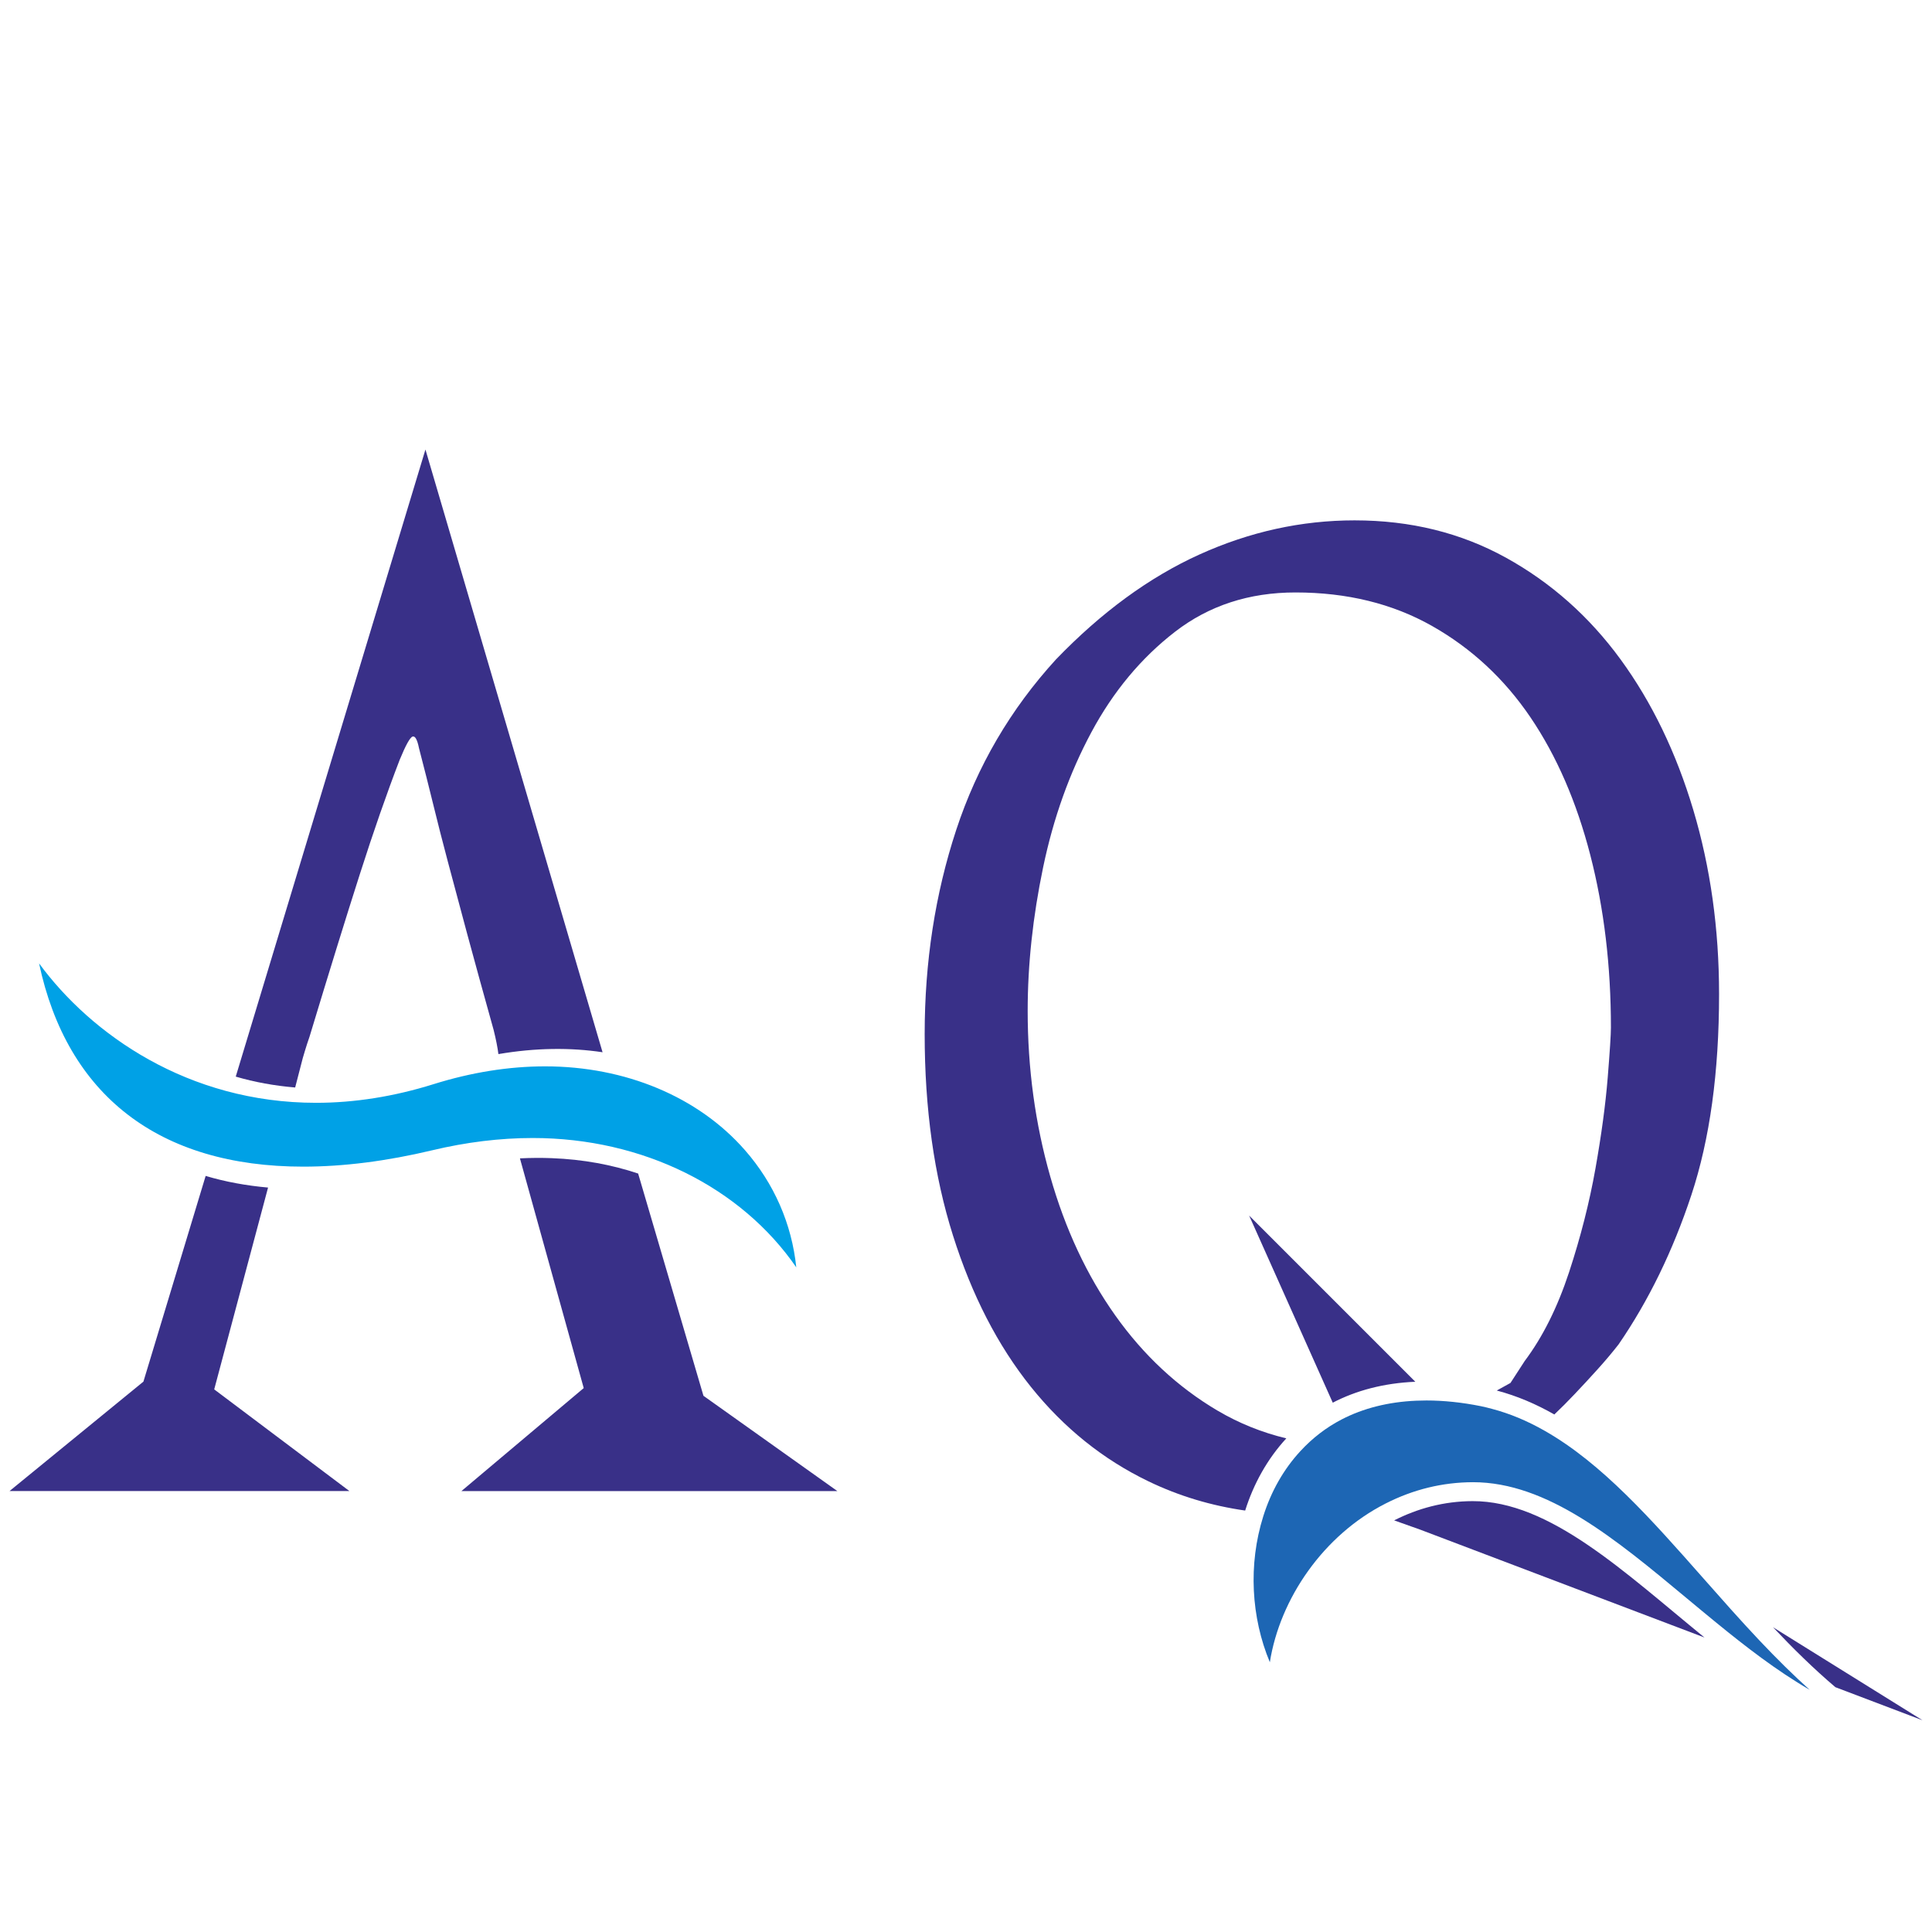 <?xml version="1.0" encoding="UTF-8" standalone="no"?>
<svg
   xmlns:dc="http://purl.org/dc/elements/1.1/"
   xmlns:cc="http://creativecommons.org/ns#"
   xmlns:rdf="http://www.w3.org/1999/02/22-rdf-syntax-ns#"
   xmlns:svg="http://www.w3.org/2000/svg"
   xmlns="http://www.w3.org/2000/svg"
   xmlns:sodipodi="http://sodipodi.sourceforge.net/DTD/sodipodi-0.dtd"
   xmlns:inkscape="http://www.inkscape.org/namespaces/inkscape"
   version="1.1"
   viewBox="0 0 130 130"
   id="svg1503"
   sodipodi:docname="favicon.svg"
   width="130"
   height="130"
   inkscape:version="1.0.1 (3bc2e813f5, 2020-09-07)">
  <defs
     id="defs1507" />
  <sodipodi:namedview
     pagecolor="#ffffff"
     bordercolor="#666666"
     borderopacity="1"
     objecttolerance="10"
     gridtolerance="10"
     guidetolerance="10"
     inkscape:pageopacity="0"
     inkscape:pageshadow="2"
     inkscape:window-width="1920"
     inkscape:window-height="1057"
     id="namedview1505"
     showgrid="true"
     fit-margin-top="0"
     fit-margin-left="0"
     fit-margin-right="0"
     fit-margin-bottom="0"
     inkscape:zoom="2.6161424"
     inkscape:cx="140"
     inkscape:cy="42.751953"
     inkscape:window-x="1912"
     inkscape:window-y="-8"
     inkscape:window-maximized="1"
     inkscape:current-layer="svg1503">
    <inkscape:grid
       type="xygrid"
       id="grid2124" />
  </sodipodi:namedview>
  <path
     d="m 121.771,113.705 c -2.233,-1.292 -4.333,-2.926 -6.272,-4.508 -0.672,-0.547 -1.338,-1.102 -1.998,-1.651 -4.829,-4.018 -9.39,-7.812 -14.387,-7.812 -2.049,0.005 -4.018,0.487 -5.879,1.434 -4.183,2.126 -7.111,6.394 -7.79,10.681 -1.256,-3.005 -1.466,-6.57 -0.442,-9.824 0.53,-1.682 1.368,-3.156 2.492,-4.377 0.808,-0.878 1.74,-1.596 2.774,-2.133 1.459,-0.758 3.15,-1.184 5.023,-1.265 0.225,-0.01 0.453,-0.015 0.685,-0.015 1.164,0 2.392,0.128 3.65,0.38 0.261,0.052 0.513,0.118 0.767,0.185 1.202,0.317 2.369,0.803 3.565,1.486 3.837,2.188 7.153,5.946 10.665,9.925 1.213,1.375 2.468,2.796 3.756,4.162 1.199,1.268 2.317,2.368 3.391,3.333 z"
     fill="#1d66b4"
     id="path1497" />
  <path
     d="m 53.581,85.278 c -3.708,-5.381 -10.307,-8.704 -17.735,-8.704 -2.192,0 -4.471,0.278 -6.771,0.828 -3.056,0.729 -5.971,1.099 -8.663,1.099 -9.727,0 -15.902,-4.81 -17.783,-13.677 3.495,4.766 10.015,9.382 18.643,9.382 2.581,0 5.239,-0.422 7.899,-1.254 2.545,-0.796 5.072,-1.199 7.509,-1.199 5.403,0 10.301,2.051 13.437,5.628 1.979,2.256 3.161,4.98 3.463,7.897 z"
     fill="#00a1e6"
     id="path1499" />
  <path
     id="path2098"
     d="M 28.627,30.248 15.863,72.443 c 1.255,0.37 2.593,0.614 3.998,0.732 l 0.512,-1.979 c 0,0 0.248,-0.862 0.457,-1.447 1.328,-4.388 2.454,-8.027 3.379,-10.916 0.923,-2.888 1.819,-5.457 2.686,-7.709 0.403,-0.981 0.693,-1.503 0.865,-1.561 0.174,-0.057 0.317,0.204 0.434,0.781 0.346,1.329 0.664,2.585 0.953,3.768 0.288,1.184 0.62,2.483 0.996,3.898 0.376,1.415 0.807,3.032 1.299,4.852 0.49,1.819 1.085,3.971 1.777,6.453 v 0.002 c 0.159,0.64 0.263,1.173 0.318,1.611 2.495,-0.426 4.845,-0.449 7.008,-0.125 z m 62.525,4.766 c -3.582,0 -7.061,0.766 -10.439,2.295 -3.379,1.53 -6.597,3.886 -9.658,7.061 -3.061,3.351 -5.3,7.177 -6.715,11.479 -1.415,4.302 -2.121,8.88 -2.121,13.73 0,5.025 0.635,9.543 1.906,13.557 1.269,4.015 3.017,7.407 5.24,10.18 2.223,2.773 4.866,4.894 7.928,6.367 2.047,0.985 4.213,1.633 6.492,1.959 0.569,-1.806 1.493,-3.471 2.768,-4.857 -1.637,-0.395 -3.18,-1.012 -4.625,-1.867 v 0.002 c -2.686,-1.588 -4.981,-3.727 -6.887,-6.412 -1.906,-2.686 -3.365,-5.804 -4.375,-9.355 -1.011,-3.552 -1.516,-7.262 -1.516,-11.131 0,-3.118 0.347,-6.339 1.039,-9.66 0.692,-3.321 1.777,-6.352 3.25,-9.096 1.472,-2.742 3.348,-4.995 5.629,-6.758 2.281,-1.761 4.982,-2.643 8.102,-2.643 3.465,0 6.526,0.75 9.184,2.252 2.655,1.503 4.864,3.551 6.627,6.15 1.761,2.599 3.103,5.691 4.027,9.271 0.924,3.581 1.387,7.449 1.387,11.605 0,0.463 -0.073,1.591 -0.217,3.381 -0.145,1.79 -0.42,3.824 -0.824,6.105 -0.405,2.283 -0.997,4.607 -1.775,6.975 -0.78,2.369 -1.775,4.363 -2.988,5.979 l -0.955,1.473 -0.922,0.51 c 1.359,0.358 2.644,0.91 3.873,1.611 0.449,-0.426 0.908,-0.884 1.381,-1.385 0.52,-0.547 1.041,-1.112 1.561,-1.689 0.52,-0.577 0.98,-1.127 1.385,-1.646 2.022,-2.945 3.652,-6.294 4.895,-10.049 1.242,-3.754 1.863,-8.257 1.863,-13.514 0,-4.388 -0.578,-8.519 -1.732,-12.389 -1.155,-3.868 -2.787,-7.246 -4.895,-10.135 -2.109,-2.887 -4.679,-5.167 -7.711,-6.844 -3.033,-1.675 -6.426,-2.512 -10.18,-2.512 z M 37.135,77.93 c -0.699,-0.027 -1.416,-0.023 -2.15,0.014 l 4.293,15.457 -8.229,6.93 H 56.344 L 47.334,93.92 42.939,78.965 c -1.767,-0.592 -3.707,-0.954 -5.805,-1.035 z M 13.838,79.125 9.65,92.967 0.641,100.33 H 23.512 L 14.414,93.488 18.037,79.908 C 16.566,79.778 15.161,79.521 13.838,79.125 Z m 70.215,2.67 5.625,12.588 c 1.566,-0.814 3.416,-1.316 5.555,-1.408 z m 15.033,19.213 c -1.936,0.005 -3.705,0.496 -5.277,1.295 l 1.764,0.627 19.117,7.254 c -5.41,-4.413 -10.411,-9.19 -15.604,-9.176 z m 20.217,8.486 c 1.343,1.423 2.732,2.791 4.199,4.035 h 0.002 l 5.855,2.223 z"
     fill="#393088" />
</svg>
